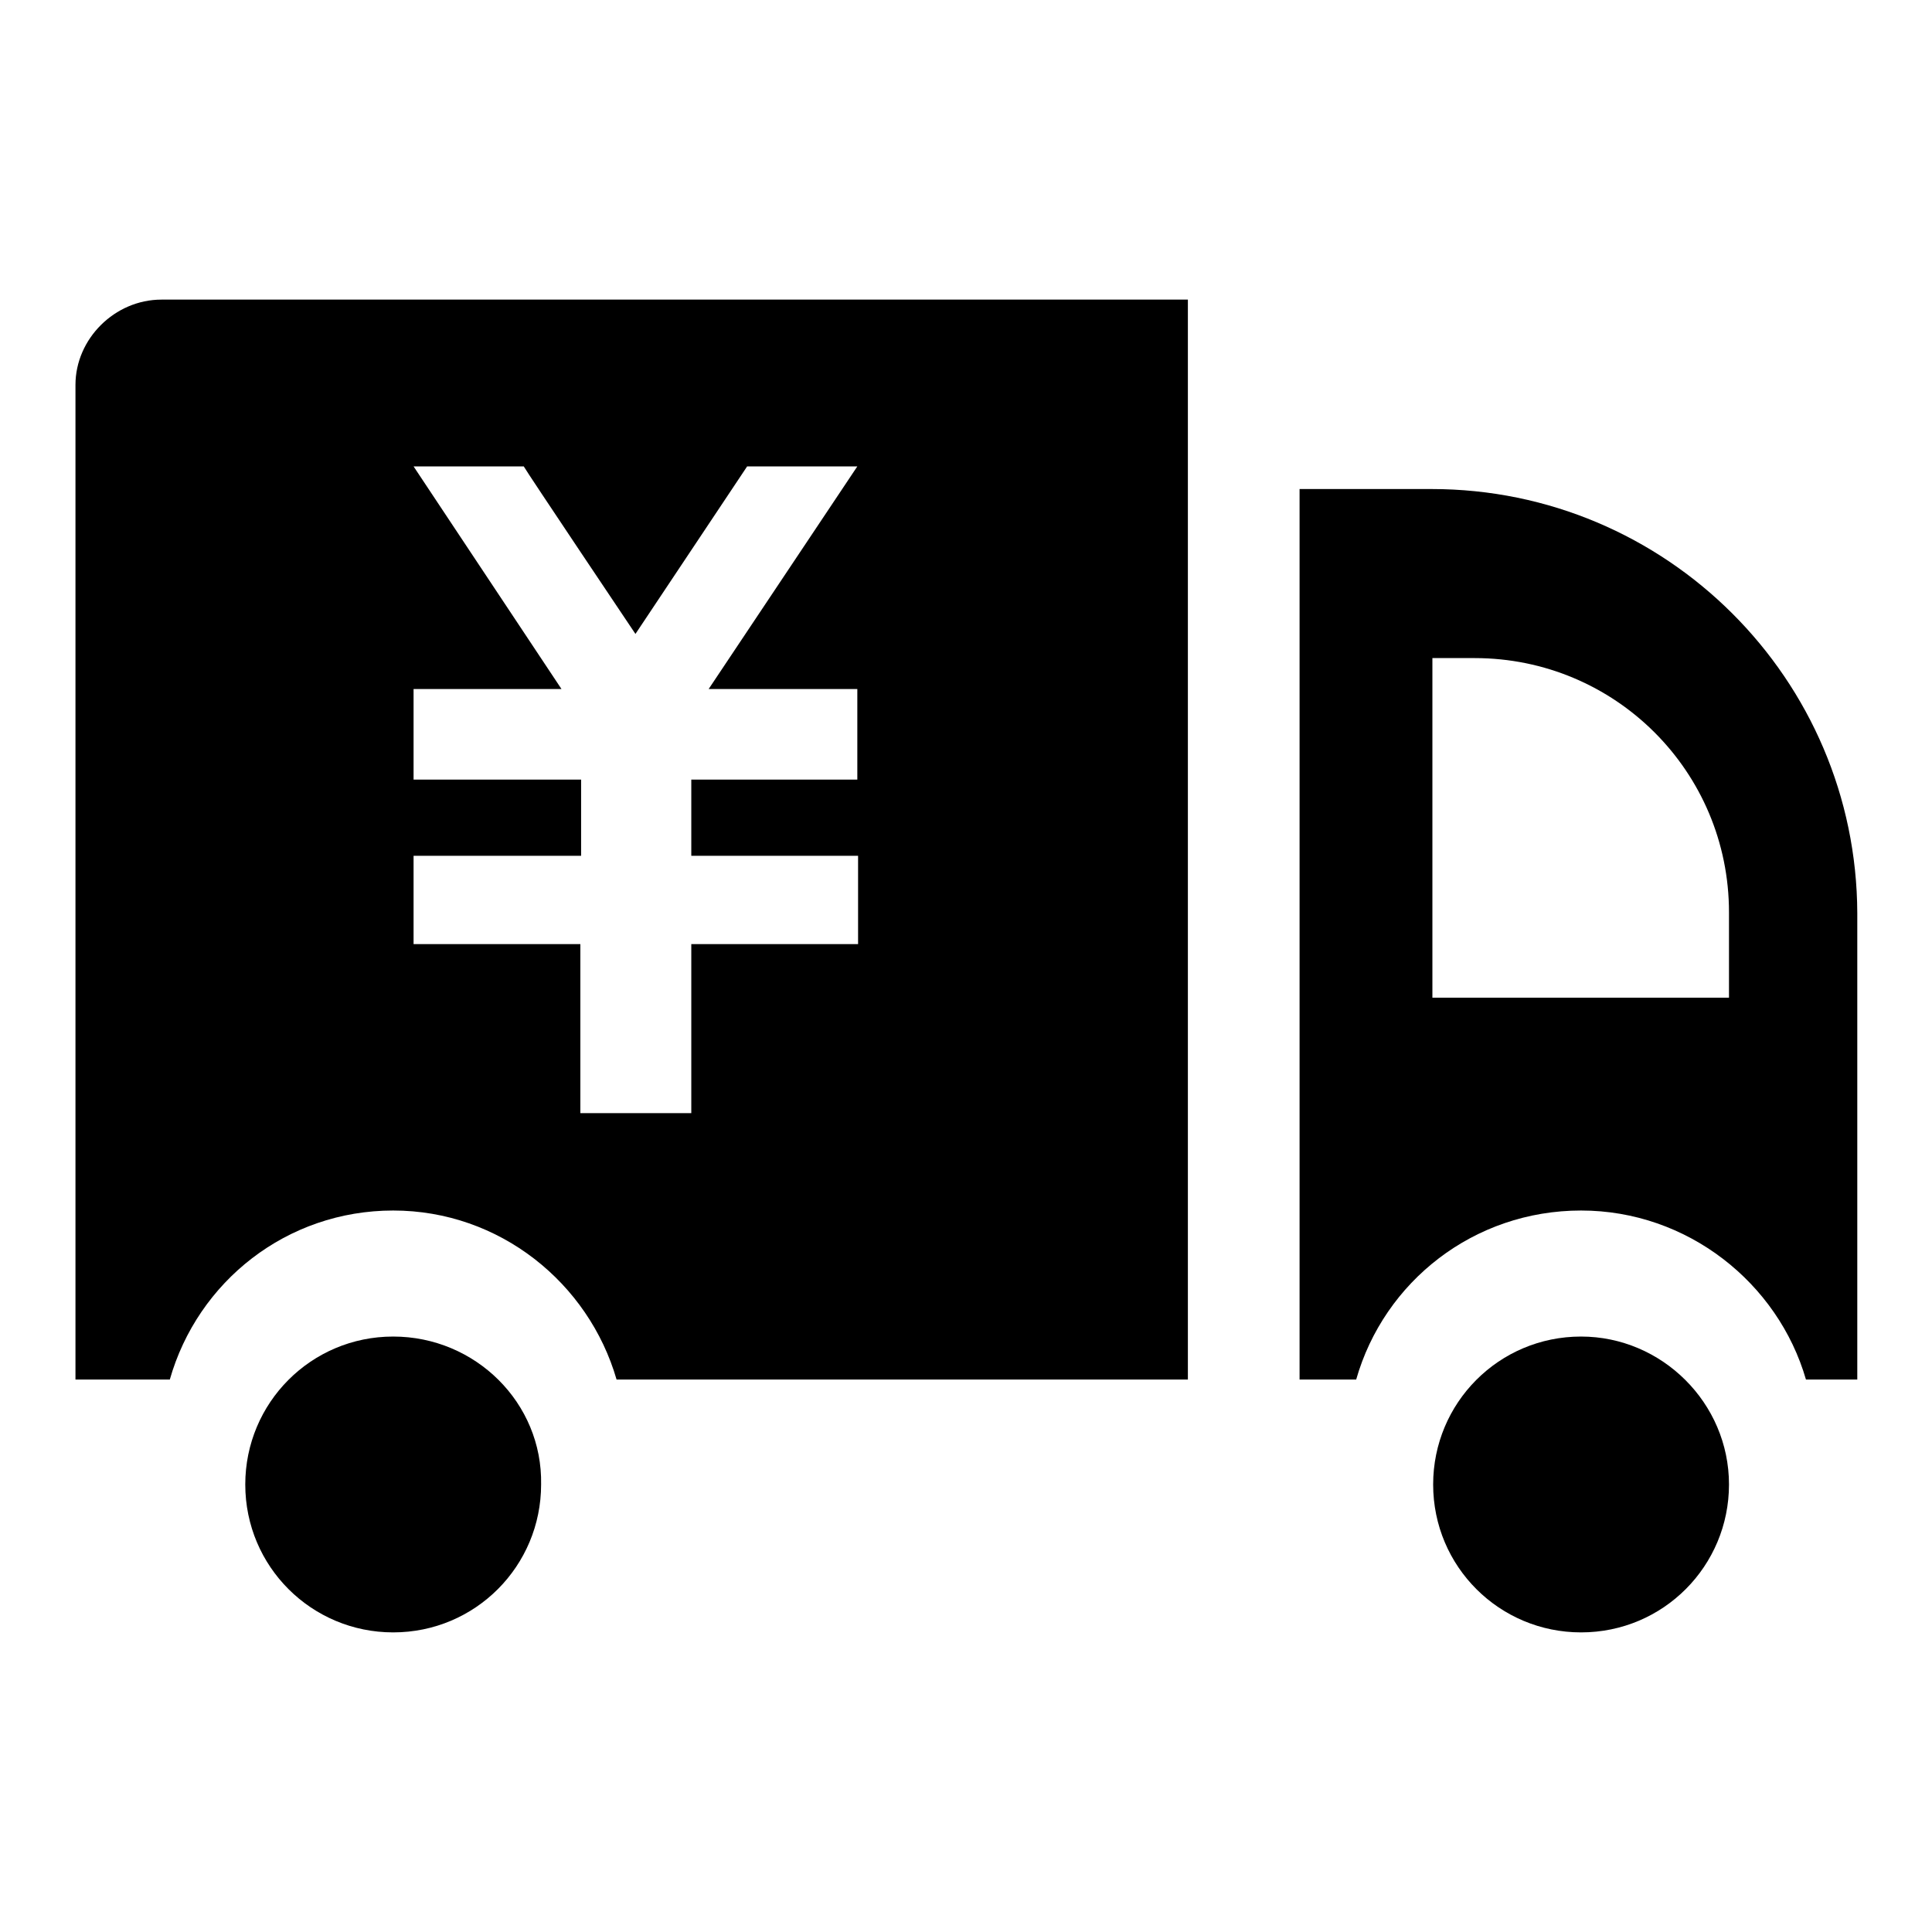 <?xml version="1.0" encoding="utf-8"?>
<!-- Svg Vector Icons : http://www.onlinewebfonts.com/icon -->
<!DOCTYPE svg PUBLIC "-//W3C//DTD SVG 1.1//EN" "http://www.w3.org/Graphics/SVG/1.1/DTD/svg11.dtd">
<svg version="1.1" xmlns="http://www.w3.org/2000/svg" xmlns:xlink="http://www.w3.org/1999/xlink" x="0px" y="0px" viewBox="0 0 256 256" enable-background="new 0 0 256 256" xml:space="preserve">
<g><g><path fill="#000000" d="M10,51v131.8h12.5c3.7-13,15.5-22.4,29.6-22.4c14.1,0,25.9,9.6,29.6,22.4h75.7V39.7H21.4C15.2,39.7,10,44.9,10,51z M54.8,113.4h22.2v-10.1H54.8v-12h19.6L54.8,61.8h14.6C69.7,62.4,84.2,84,84.2,84L99,61.8l14.6,0L93.9,91.3h19.7v12H91.6v10.1h22.1v11.7H91.6v22.4H76.9v-22.4H54.8V113.4z"/><path fill="#000000" d="M52.1,177.1c-10.9,0-19.6,8.8-19.6,19.6c0,10.9,8.8,19.6,19.6,19.6c10.9,0,19.6-8.8,19.6-19.6C71.9,185.9,63,177.1,52.1,177.1z"/><path fill="#000000" d="M209.5,177.1c-10.9,0-19.6,8.8-19.6,19.6c0,10.9,8.8,19.6,19.6,19.6c10.9,0,19.6-8.8,19.6-19.6C229.1,185.9,220.2,177.1,209.5,177.1z"/><path fill="#000000" d="M189.7,64.8h-17.5v118h7.5c3.7-13,15.6-22.4,29.8-22.4c14.1,0,26.1,9.6,29.8,22.4h6.8V121C246,90,220.8,64.8,189.7,64.8z M229.1,132.2h-39.3V87.2h5.6c18.6,0,33.7,15,33.7,33.7L229.1,132.2L229.1,132.2z"/></g></g>
</svg>